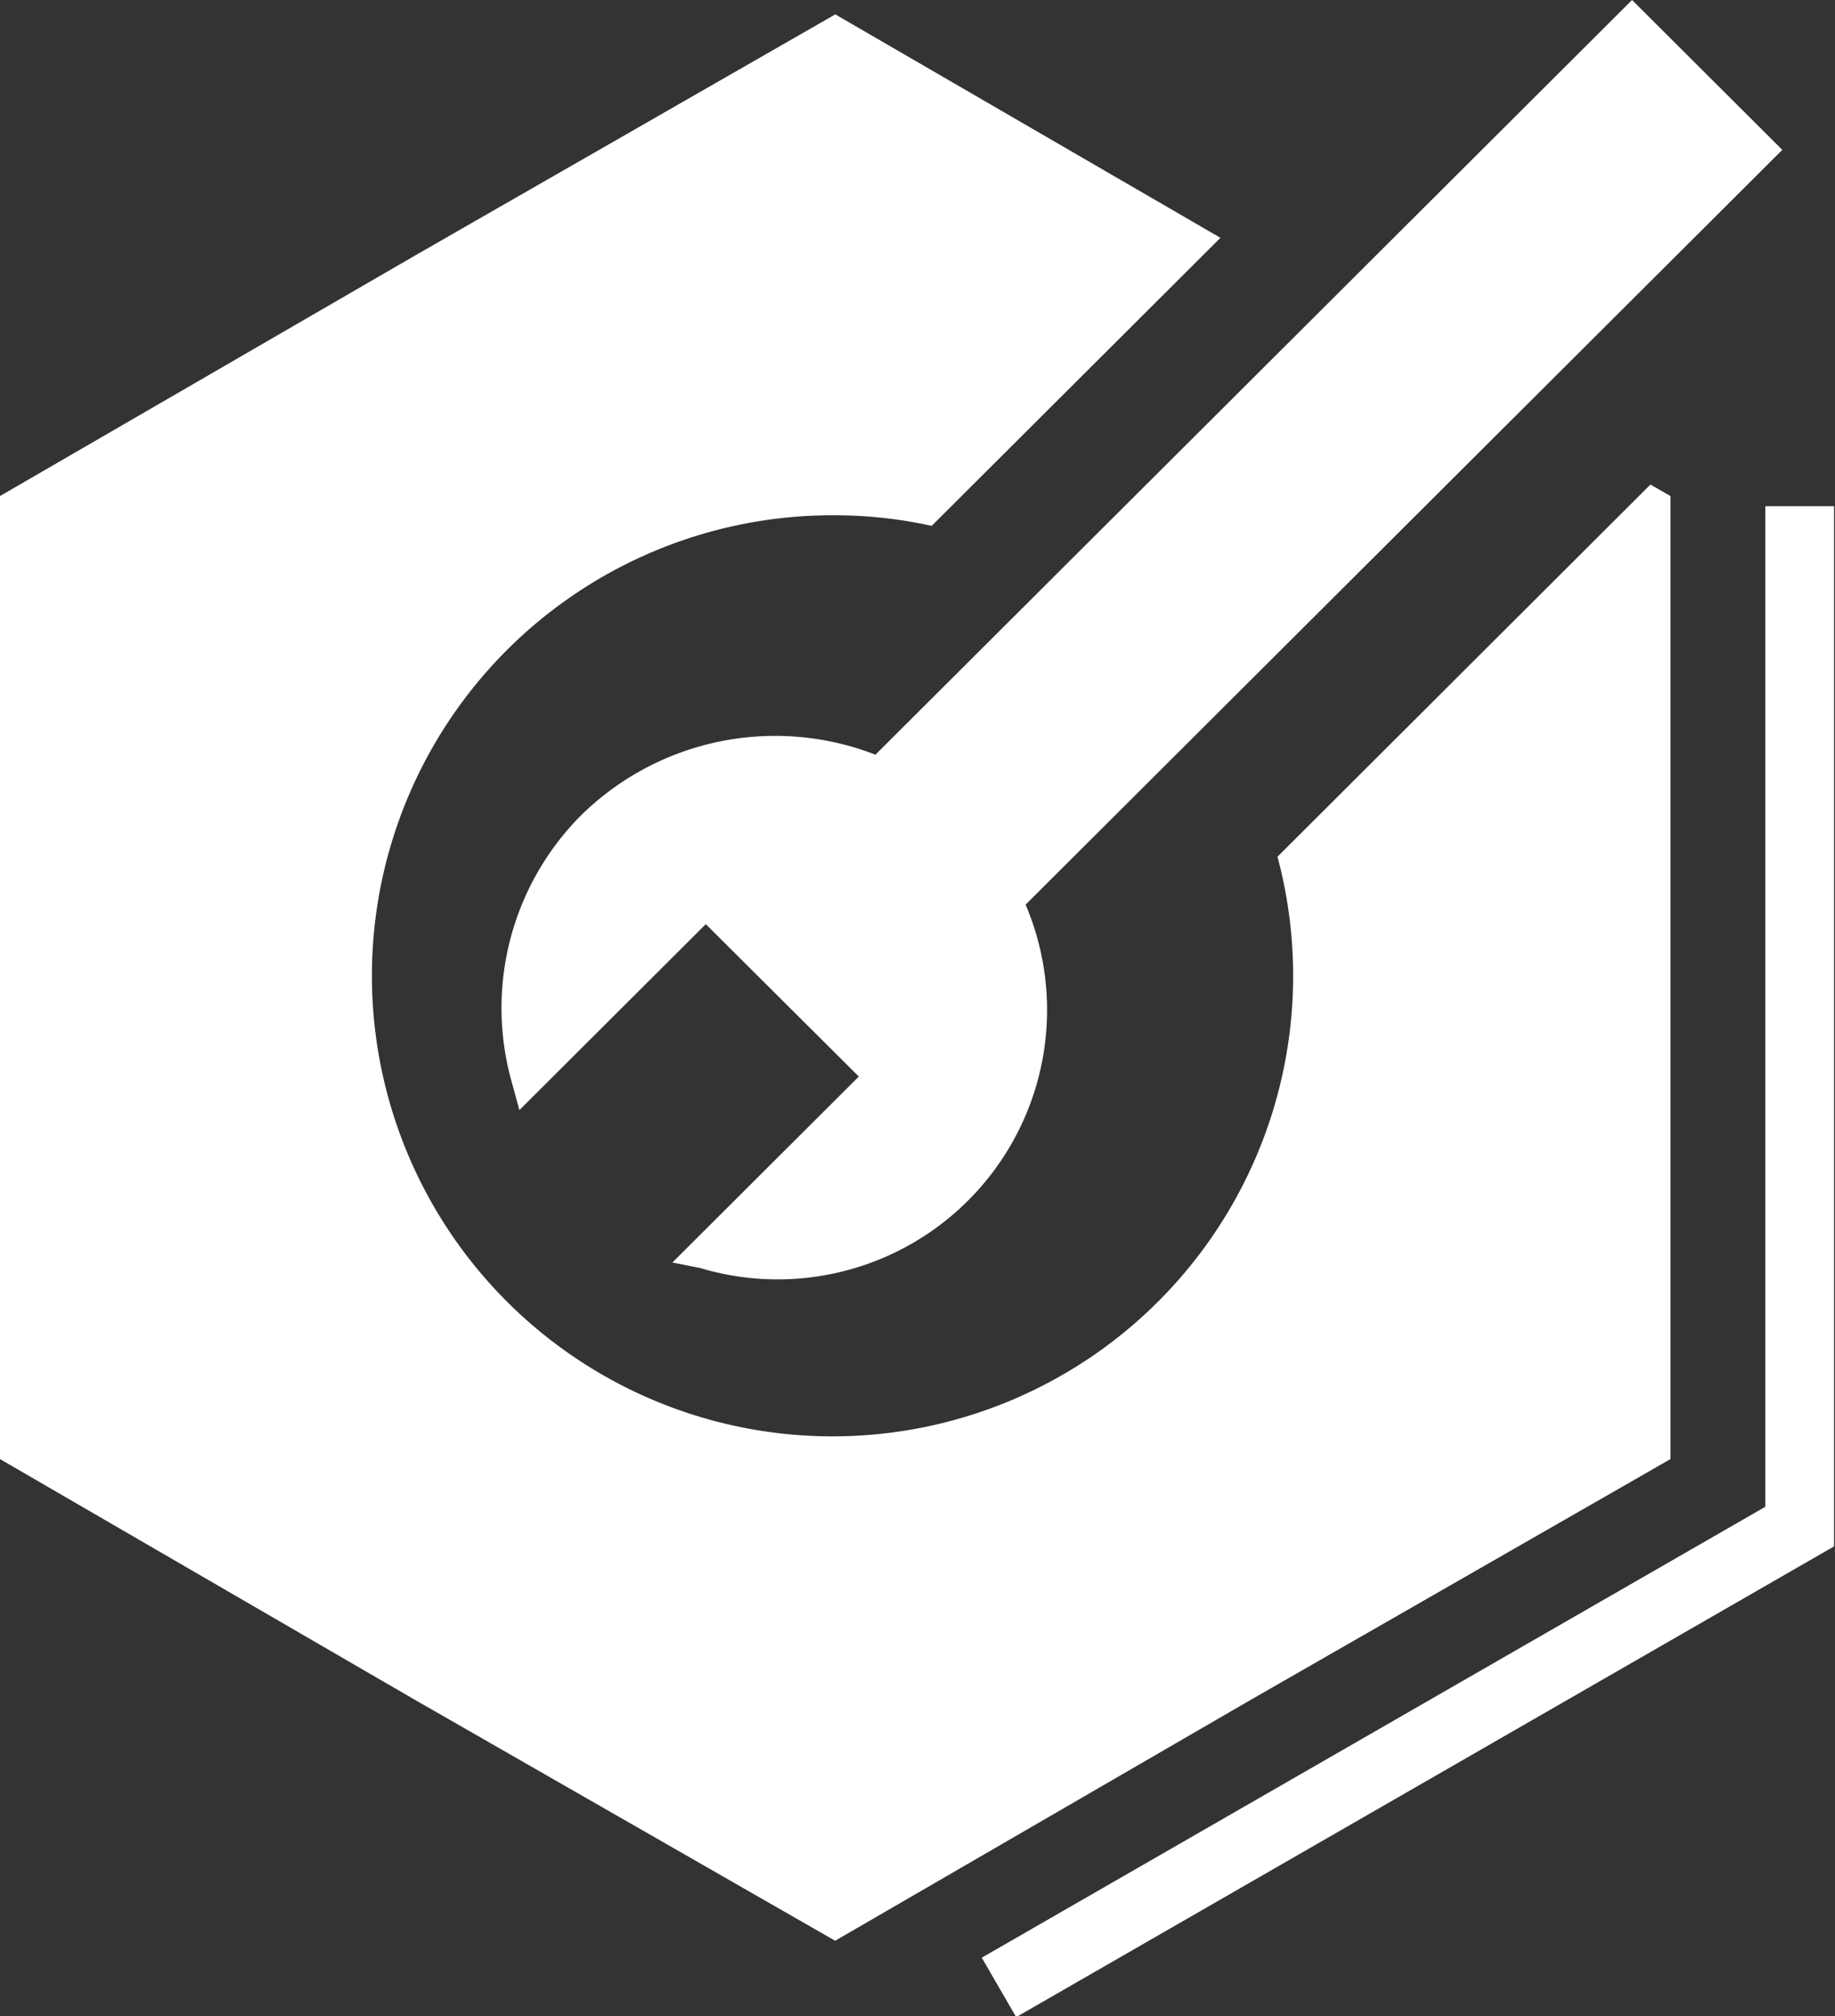 <svg xmlns="http://www.w3.org/2000/svg" width="25.281" height="27.781" viewBox="0 0 25.281 27.781">
  <rect x="0" y="0" width="25.281" height="27.781" fill="#333333" stroke="none"/>
  <defs>
    <style>
      .cls-1 {
        fill: #fff;
        fill-rule: evenodd;
      }
    </style>
  </defs>
  <path id="レンチ修正" class="cls-1" d="M242.6,112.805a6.346,6.346,0,1,1-6.092-4.705,6.2,6.2,0,0,1,1.328.146l3.978-3.969-5.306-3.079-5.785,3.32L225,107.835v13.27l5.721,3.32,5.785,3.317,5.721-3.317,5.787-3.32v-13.27l-0.276-.158ZM247.485,101l2.07,2.065-10.425,10.4a3.712,3.712,0,0,1-4.484,5.007l-0.382-.076,2.568-2.562-2.108-2.1-2.568,2.562-0.115-.42A3.762,3.762,0,0,1,233,112.24a3.813,3.813,0,0,1,4.061-.841l6.593-6.577ZM239,128.794l-0.474-.819,10.795-6.213V107.975h0.947v14.333Z" transform="translate(-225 -101)"/>
</svg>
